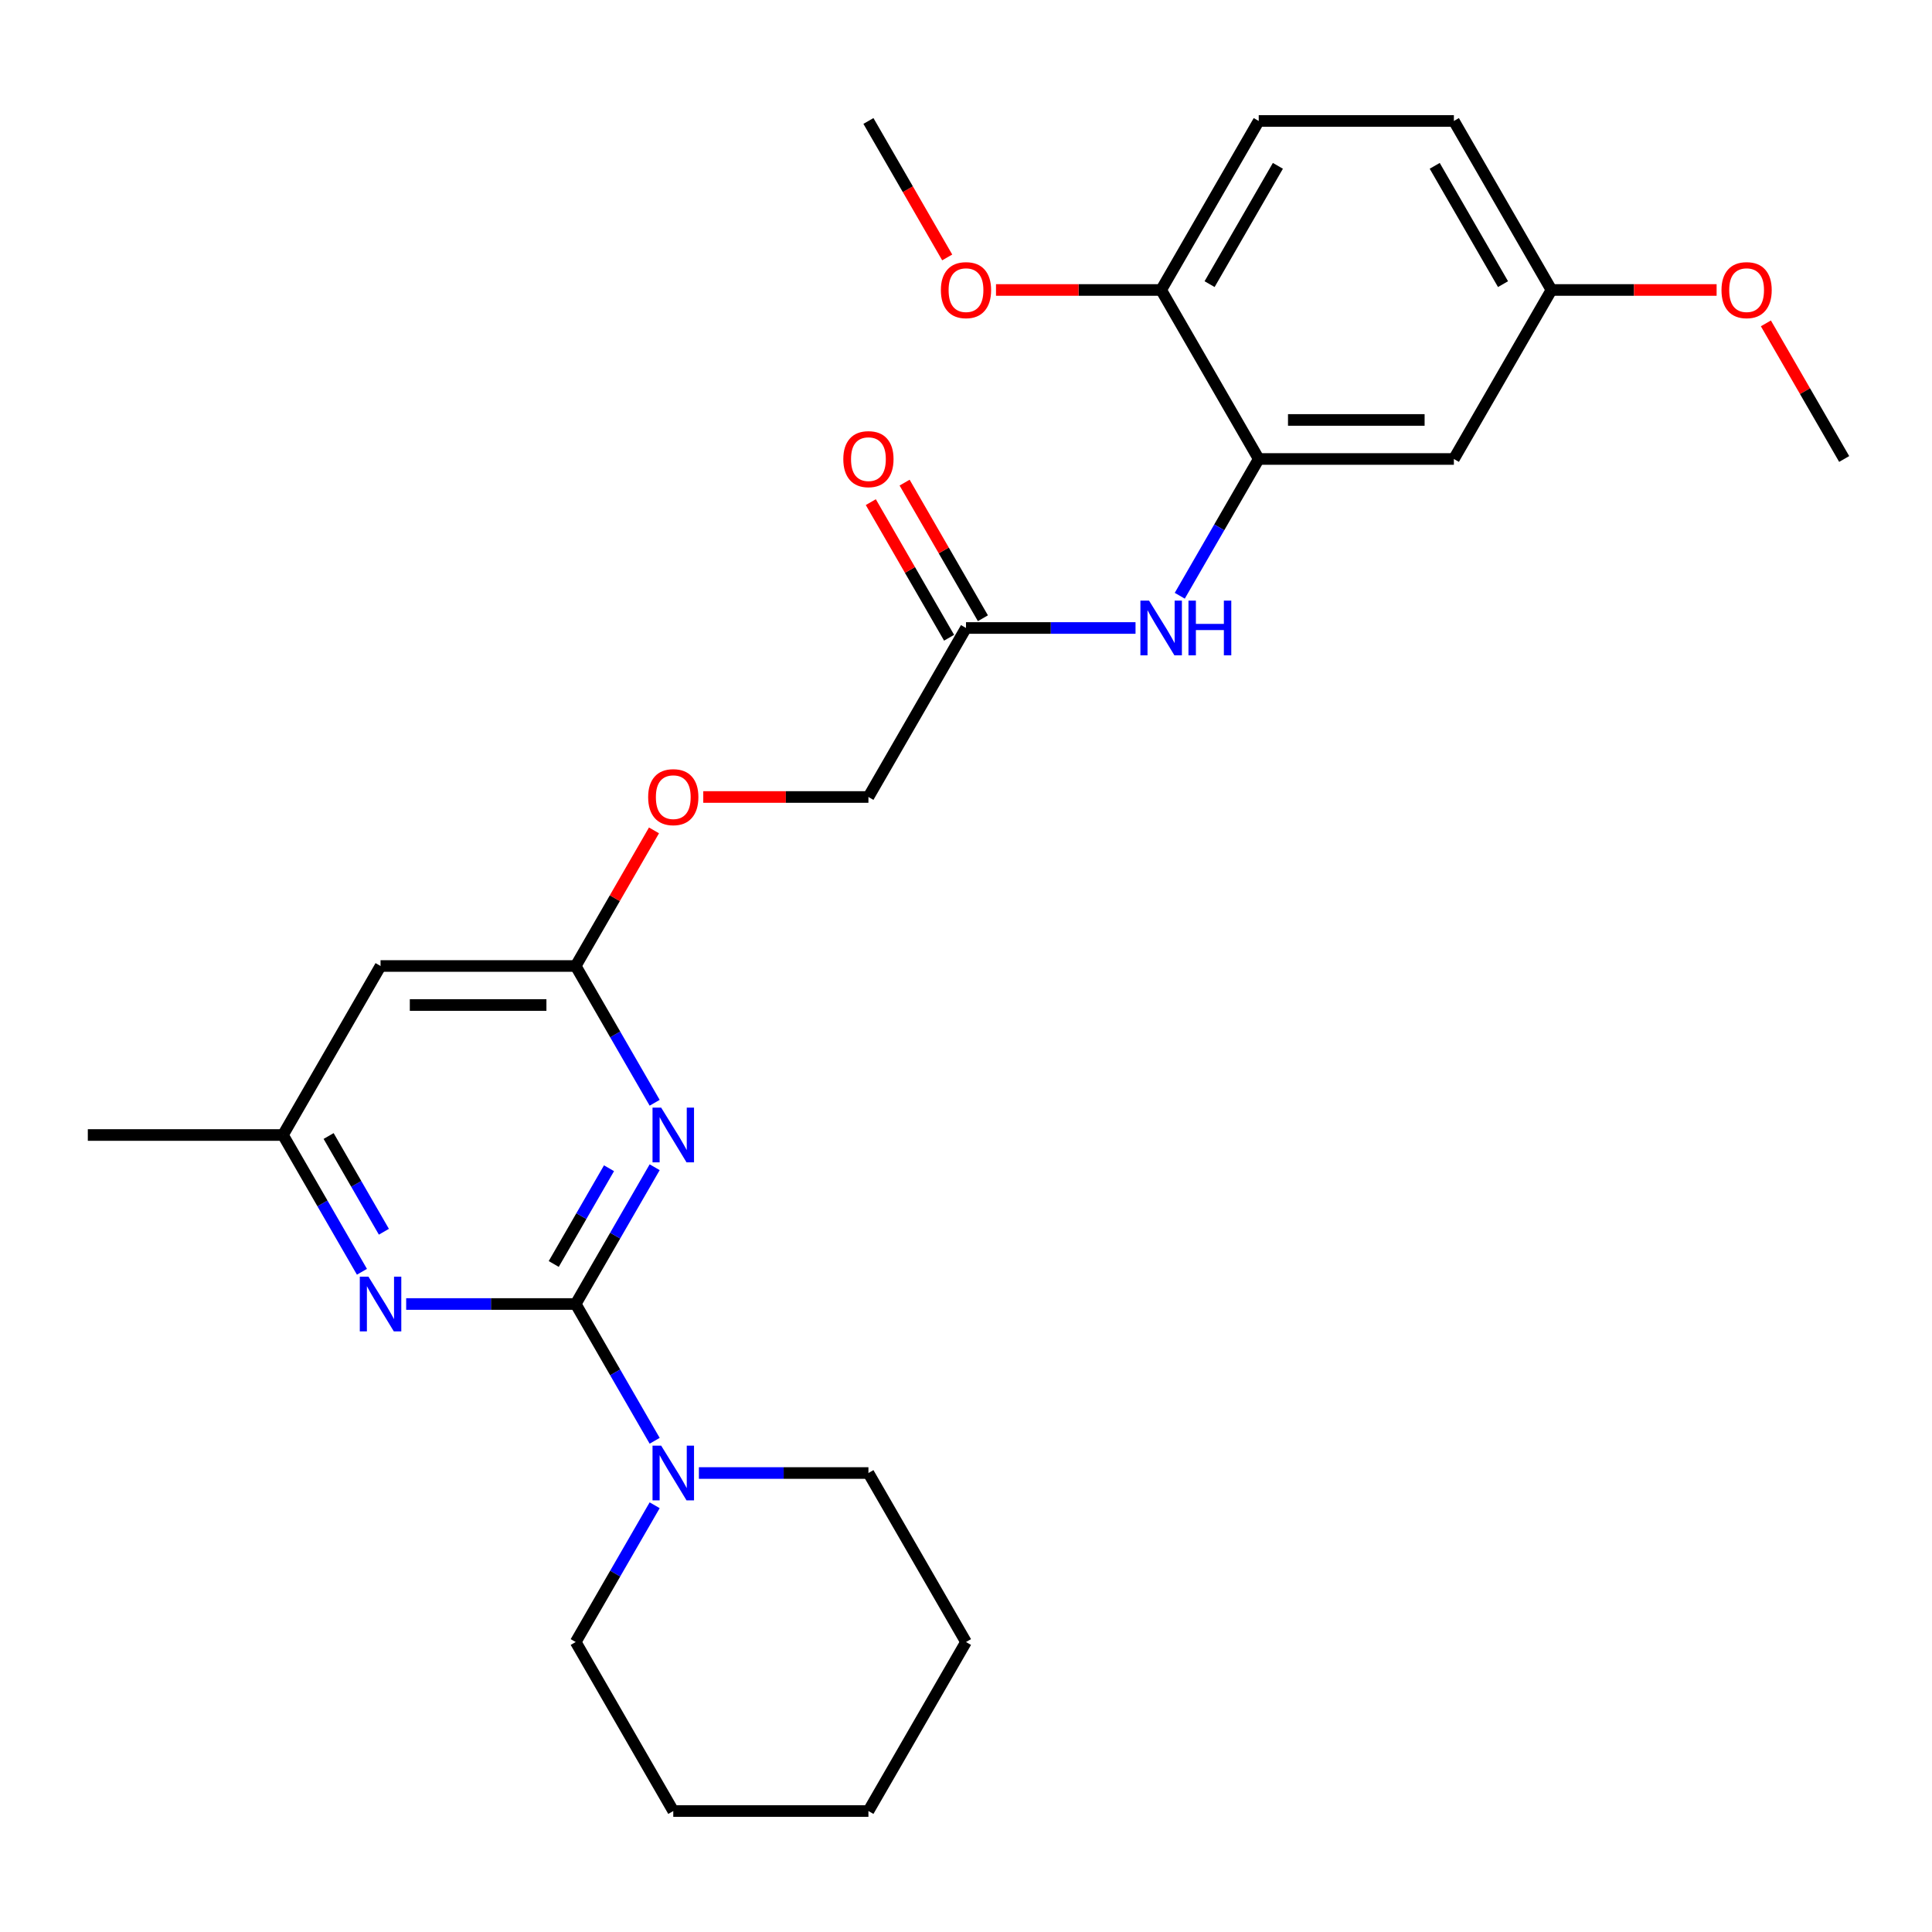 <?xml version='1.0' encoding='iso-8859-1'?>
<svg version='1.1' baseProfile='full'
              xmlns='http://www.w3.org/2000/svg'
                      xmlns:rdkit='http://www.rdkit.org/xml'
                      xmlns:xlink='http://www.w3.org/1999/xlink'
                  xml:space='preserve'
width='1000px' height='1000px' viewBox='0 0 1000 1000'>
<!-- END OF HEADER -->
<rect style='opacity:1.0;fill:#FFFFFF;stroke:none' width='1000' height='1000' x='0' y='0'> </rect>
<path class='bond-0' d='M 297.98,674.955 L 318.416,639.559' style='fill:none;fill-rule:evenodd;stroke:#000000;stroke-width:6px;stroke-linecap:butt;stroke-linejoin:miter;stroke-opacity:1' />
<path class='bond-0' d='M 318.416,639.559 L 338.852,604.163' style='fill:none;fill-rule:evenodd;stroke:#0000FF;stroke-width:6px;stroke-linecap:butt;stroke-linejoin:miter;stroke-opacity:1' />
<path class='bond-0' d='M 286.615,654.235 L 300.92,629.458' style='fill:none;fill-rule:evenodd;stroke:#000000;stroke-width:6px;stroke-linecap:butt;stroke-linejoin:miter;stroke-opacity:1' />
<path class='bond-0' d='M 300.92,629.458 L 315.225,604.68' style='fill:none;fill-rule:evenodd;stroke:#0000FF;stroke-width:6px;stroke-linecap:butt;stroke-linejoin:miter;stroke-opacity:1' />
<path class='bond-1' d='M 297.98,674.955 L 254.107,674.955' style='fill:none;fill-rule:evenodd;stroke:#000000;stroke-width:6px;stroke-linecap:butt;stroke-linejoin:miter;stroke-opacity:1' />
<path class='bond-1' d='M 254.107,674.955 L 210.235,674.955' style='fill:none;fill-rule:evenodd;stroke:#0000FF;stroke-width:6px;stroke-linecap:butt;stroke-linejoin:miter;stroke-opacity:1' />
<path class='bond-2' d='M 297.98,674.955 L 318.416,710.351' style='fill:none;fill-rule:evenodd;stroke:#000000;stroke-width:6px;stroke-linecap:butt;stroke-linejoin:miter;stroke-opacity:1' />
<path class='bond-2' d='M 318.416,710.351 L 338.852,745.747' style='fill:none;fill-rule:evenodd;stroke:#0000FF;stroke-width:6px;stroke-linecap:butt;stroke-linejoin:miter;stroke-opacity:1' />
<path class='bond-3' d='M 338.852,570.792 L 318.416,535.396' style='fill:none;fill-rule:evenodd;stroke:#0000FF;stroke-width:6px;stroke-linecap:butt;stroke-linejoin:miter;stroke-opacity:1' />
<path class='bond-3' d='M 318.416,535.396 L 297.98,500' style='fill:none;fill-rule:evenodd;stroke:#000000;stroke-width:6px;stroke-linecap:butt;stroke-linejoin:miter;stroke-opacity:1' />
<path class='bond-9' d='M 187.336,658.269 L 166.901,622.873' style='fill:none;fill-rule:evenodd;stroke:#0000FF;stroke-width:6px;stroke-linecap:butt;stroke-linejoin:miter;stroke-opacity:1' />
<path class='bond-9' d='M 166.901,622.873 L 146.465,587.477' style='fill:none;fill-rule:evenodd;stroke:#000000;stroke-width:6px;stroke-linecap:butt;stroke-linejoin:miter;stroke-opacity:1' />
<path class='bond-9' d='M 198.701,637.55 L 184.396,612.772' style='fill:none;fill-rule:evenodd;stroke:#0000FF;stroke-width:6px;stroke-linecap:butt;stroke-linejoin:miter;stroke-opacity:1' />
<path class='bond-9' d='M 184.396,612.772 L 170.091,587.995' style='fill:none;fill-rule:evenodd;stroke:#000000;stroke-width:6px;stroke-linecap:butt;stroke-linejoin:miter;stroke-opacity:1' />
<path class='bond-18' d='M 338.852,779.117 L 318.416,814.513' style='fill:none;fill-rule:evenodd;stroke:#0000FF;stroke-width:6px;stroke-linecap:butt;stroke-linejoin:miter;stroke-opacity:1' />
<path class='bond-18' d='M 318.416,814.513 L 297.98,849.909' style='fill:none;fill-rule:evenodd;stroke:#000000;stroke-width:6px;stroke-linecap:butt;stroke-linejoin:miter;stroke-opacity:1' />
<path class='bond-19' d='M 361.75,762.432 L 405.623,762.432' style='fill:none;fill-rule:evenodd;stroke:#0000FF;stroke-width:6px;stroke-linecap:butt;stroke-linejoin:miter;stroke-opacity:1' />
<path class='bond-19' d='M 405.623,762.432 L 449.495,762.432' style='fill:none;fill-rule:evenodd;stroke:#000000;stroke-width:6px;stroke-linecap:butt;stroke-linejoin:miter;stroke-opacity:1' />
<path class='bond-11' d='M 297.98,500 L 318.243,464.904' style='fill:none;fill-rule:evenodd;stroke:#000000;stroke-width:6px;stroke-linecap:butt;stroke-linejoin:miter;stroke-opacity:1' />
<path class='bond-11' d='M 318.243,464.904 L 338.505,429.808' style='fill:none;fill-rule:evenodd;stroke:#FF0000;stroke-width:6px;stroke-linecap:butt;stroke-linejoin:miter;stroke-opacity:1' />
<path class='bond-27' d='M 297.98,500 L 196.97,500' style='fill:none;fill-rule:evenodd;stroke:#000000;stroke-width:6px;stroke-linecap:butt;stroke-linejoin:miter;stroke-opacity:1' />
<path class='bond-27' d='M 282.828,520.202 L 212.121,520.202' style='fill:none;fill-rule:evenodd;stroke:#000000;stroke-width:6px;stroke-linecap:butt;stroke-linejoin:miter;stroke-opacity:1' />
<path class='bond-4' d='M 651.515,237.568 L 631.079,272.964' style='fill:none;fill-rule:evenodd;stroke:#000000;stroke-width:6px;stroke-linecap:butt;stroke-linejoin:miter;stroke-opacity:1' />
<path class='bond-4' d='M 631.079,272.964 L 610.643,308.36' style='fill:none;fill-rule:evenodd;stroke:#0000FF;stroke-width:6px;stroke-linecap:butt;stroke-linejoin:miter;stroke-opacity:1' />
<path class='bond-8' d='M 651.515,237.568 L 752.525,237.568' style='fill:none;fill-rule:evenodd;stroke:#000000;stroke-width:6px;stroke-linecap:butt;stroke-linejoin:miter;stroke-opacity:1' />
<path class='bond-8' d='M 666.667,217.366 L 737.374,217.366' style='fill:none;fill-rule:evenodd;stroke:#000000;stroke-width:6px;stroke-linecap:butt;stroke-linejoin:miter;stroke-opacity:1' />
<path class='bond-10' d='M 651.515,237.568 L 601.01,150.091' style='fill:none;fill-rule:evenodd;stroke:#000000;stroke-width:6px;stroke-linecap:butt;stroke-linejoin:miter;stroke-opacity:1' />
<path class='bond-5' d='M 587.745,325.045 L 543.872,325.045' style='fill:none;fill-rule:evenodd;stroke:#0000FF;stroke-width:6px;stroke-linecap:butt;stroke-linejoin:miter;stroke-opacity:1' />
<path class='bond-5' d='M 543.872,325.045 L 500,325.045' style='fill:none;fill-rule:evenodd;stroke:#000000;stroke-width:6px;stroke-linecap:butt;stroke-linejoin:miter;stroke-opacity:1' />
<path class='bond-6' d='M 196.97,500 L 146.465,587.477' style='fill:none;fill-rule:evenodd;stroke:#000000;stroke-width:6px;stroke-linecap:butt;stroke-linejoin:miter;stroke-opacity:1' />
<path class='bond-7' d='M 500,325.045 L 449.495,412.523' style='fill:none;fill-rule:evenodd;stroke:#000000;stroke-width:6px;stroke-linecap:butt;stroke-linejoin:miter;stroke-opacity:1' />
<path class='bond-12' d='M 508.748,319.995 L 488.485,284.899' style='fill:none;fill-rule:evenodd;stroke:#000000;stroke-width:6px;stroke-linecap:butt;stroke-linejoin:miter;stroke-opacity:1' />
<path class='bond-12' d='M 488.485,284.899 L 468.222,249.803' style='fill:none;fill-rule:evenodd;stroke:#FF0000;stroke-width:6px;stroke-linecap:butt;stroke-linejoin:miter;stroke-opacity:1' />
<path class='bond-12' d='M 491.252,330.096 L 470.99,295' style='fill:none;fill-rule:evenodd;stroke:#000000;stroke-width:6px;stroke-linecap:butt;stroke-linejoin:miter;stroke-opacity:1' />
<path class='bond-12' d='M 470.99,295 L 450.727,259.904' style='fill:none;fill-rule:evenodd;stroke:#FF0000;stroke-width:6px;stroke-linecap:butt;stroke-linejoin:miter;stroke-opacity:1' />
<path class='bond-14' d='M 752.525,237.568 L 803.03,150.091' style='fill:none;fill-rule:evenodd;stroke:#000000;stroke-width:6px;stroke-linecap:butt;stroke-linejoin:miter;stroke-opacity:1' />
<path class='bond-21' d='M 146.465,587.477 L 45.455,587.477' style='fill:none;fill-rule:evenodd;stroke:#000000;stroke-width:6px;stroke-linecap:butt;stroke-linejoin:miter;stroke-opacity:1' />
<path class='bond-13' d='M 601.01,150.091 L 651.515,62.613' style='fill:none;fill-rule:evenodd;stroke:#000000;stroke-width:6px;stroke-linecap:butt;stroke-linejoin:miter;stroke-opacity:1' />
<path class='bond-13' d='M 626.081,147.07 L 661.435,85.836' style='fill:none;fill-rule:evenodd;stroke:#000000;stroke-width:6px;stroke-linecap:butt;stroke-linejoin:miter;stroke-opacity:1' />
<path class='bond-17' d='M 601.01,150.091 L 558.268,150.091' style='fill:none;fill-rule:evenodd;stroke:#000000;stroke-width:6px;stroke-linecap:butt;stroke-linejoin:miter;stroke-opacity:1' />
<path class='bond-17' d='M 558.268,150.091 L 515.525,150.091' style='fill:none;fill-rule:evenodd;stroke:#FF0000;stroke-width:6px;stroke-linecap:butt;stroke-linejoin:miter;stroke-opacity:1' />
<path class='bond-15' d='M 364.01,412.523 L 406.753,412.523' style='fill:none;fill-rule:evenodd;stroke:#FF0000;stroke-width:6px;stroke-linecap:butt;stroke-linejoin:miter;stroke-opacity:1' />
<path class='bond-15' d='M 406.753,412.523 L 449.495,412.523' style='fill:none;fill-rule:evenodd;stroke:#000000;stroke-width:6px;stroke-linecap:butt;stroke-linejoin:miter;stroke-opacity:1' />
<path class='bond-16' d='M 651.515,62.613 L 752.525,62.613' style='fill:none;fill-rule:evenodd;stroke:#000000;stroke-width:6px;stroke-linecap:butt;stroke-linejoin:miter;stroke-opacity:1' />
<path class='bond-20' d='M 803.03,150.091 L 845.773,150.091' style='fill:none;fill-rule:evenodd;stroke:#000000;stroke-width:6px;stroke-linecap:butt;stroke-linejoin:miter;stroke-opacity:1' />
<path class='bond-20' d='M 845.773,150.091 L 888.515,150.091' style='fill:none;fill-rule:evenodd;stroke:#FF0000;stroke-width:6px;stroke-linecap:butt;stroke-linejoin:miter;stroke-opacity:1' />
<path class='bond-29' d='M 803.03,150.091 L 752.525,62.613' style='fill:none;fill-rule:evenodd;stroke:#000000;stroke-width:6px;stroke-linecap:butt;stroke-linejoin:miter;stroke-opacity:1' />
<path class='bond-29' d='M 777.959,147.07 L 742.606,85.836' style='fill:none;fill-rule:evenodd;stroke:#000000;stroke-width:6px;stroke-linecap:butt;stroke-linejoin:miter;stroke-opacity:1' />
<path class='bond-22' d='M 490.274,133.245 L 469.885,97.93' style='fill:none;fill-rule:evenodd;stroke:#FF0000;stroke-width:6px;stroke-linecap:butt;stroke-linejoin:miter;stroke-opacity:1' />
<path class='bond-22' d='M 469.885,97.93 L 449.495,62.613' style='fill:none;fill-rule:evenodd;stroke:#000000;stroke-width:6px;stroke-linecap:butt;stroke-linejoin:miter;stroke-opacity:1' />
<path class='bond-24' d='M 297.98,849.909 L 348.485,937.387' style='fill:none;fill-rule:evenodd;stroke:#000000;stroke-width:6px;stroke-linecap:butt;stroke-linejoin:miter;stroke-opacity:1' />
<path class='bond-25' d='M 449.495,762.432 L 500,849.909' style='fill:none;fill-rule:evenodd;stroke:#000000;stroke-width:6px;stroke-linecap:butt;stroke-linejoin:miter;stroke-opacity:1' />
<path class='bond-23' d='M 914.02,167.376 L 934.283,202.472' style='fill:none;fill-rule:evenodd;stroke:#FF0000;stroke-width:6px;stroke-linecap:butt;stroke-linejoin:miter;stroke-opacity:1' />
<path class='bond-23' d='M 934.283,202.472 L 954.545,237.568' style='fill:none;fill-rule:evenodd;stroke:#000000;stroke-width:6px;stroke-linecap:butt;stroke-linejoin:miter;stroke-opacity:1' />
<path class='bond-28' d='M 348.485,937.387 L 449.495,937.387' style='fill:none;fill-rule:evenodd;stroke:#000000;stroke-width:6px;stroke-linecap:butt;stroke-linejoin:miter;stroke-opacity:1' />
<path class='bond-26' d='M 500,849.909 L 449.495,937.387' style='fill:none;fill-rule:evenodd;stroke:#000000;stroke-width:6px;stroke-linecap:butt;stroke-linejoin:miter;stroke-opacity:1' />
<path  class='atom-1' d='M 342.225 573.317
L 351.505 588.317
Q 352.425 589.797, 353.905 592.477
Q 355.385 595.157, 355.465 595.317
L 355.465 573.317
L 359.225 573.317
L 359.225 601.637
L 355.345 601.637
L 345.385 585.237
Q 344.225 583.317, 342.985 581.117
Q 341.785 578.917, 341.425 578.237
L 341.425 601.637
L 337.745 601.637
L 337.745 573.317
L 342.225 573.317
' fill='#0000FF'/>
<path  class='atom-2' d='M 190.71 660.795
L 199.99 675.795
Q 200.91 677.275, 202.39 679.955
Q 203.87 682.635, 203.95 682.795
L 203.95 660.795
L 207.71 660.795
L 207.71 689.115
L 203.83 689.115
L 193.87 672.715
Q 192.71 670.795, 191.47 668.595
Q 190.27 666.395, 189.91 665.715
L 189.91 689.115
L 186.23 689.115
L 186.23 660.795
L 190.71 660.795
' fill='#0000FF'/>
<path  class='atom-3' d='M 342.225 748.272
L 351.505 763.272
Q 352.425 764.752, 353.905 767.432
Q 355.385 770.112, 355.465 770.272
L 355.465 748.272
L 359.225 748.272
L 359.225 776.592
L 355.345 776.592
L 345.385 760.192
Q 344.225 758.272, 342.985 756.072
Q 341.785 753.872, 341.425 753.192
L 341.425 776.592
L 337.745 776.592
L 337.745 748.272
L 342.225 748.272
' fill='#0000FF'/>
<path  class='atom-6' d='M 594.75 310.885
L 604.03 325.885
Q 604.95 327.365, 606.43 330.045
Q 607.91 332.725, 607.99 332.885
L 607.99 310.885
L 611.75 310.885
L 611.75 339.205
L 607.87 339.205
L 597.91 322.805
Q 596.75 320.885, 595.51 318.685
Q 594.31 316.485, 593.95 315.805
L 593.95 339.205
L 590.27 339.205
L 590.27 310.885
L 594.75 310.885
' fill='#0000FF'/>
<path  class='atom-6' d='M 615.15 310.885
L 618.99 310.885
L 618.99 322.925
L 633.47 322.925
L 633.47 310.885
L 637.31 310.885
L 637.31 339.205
L 633.47 339.205
L 633.47 326.125
L 618.99 326.125
L 618.99 339.205
L 615.15 339.205
L 615.15 310.885
' fill='#0000FF'/>
<path  class='atom-12' d='M 335.485 412.603
Q 335.485 405.803, 338.845 402.003
Q 342.205 398.203, 348.485 398.203
Q 354.765 398.203, 358.125 402.003
Q 361.485 405.803, 361.485 412.603
Q 361.485 419.483, 358.085 423.403
Q 354.685 427.283, 348.485 427.283
Q 342.245 427.283, 338.845 423.403
Q 335.485 419.523, 335.485 412.603
M 348.485 424.083
Q 352.805 424.083, 355.125 421.203
Q 357.485 418.283, 357.485 412.603
Q 357.485 407.043, 355.125 404.243
Q 352.805 401.403, 348.485 401.403
Q 344.165 401.403, 341.805 404.203
Q 339.485 407.003, 339.485 412.603
Q 339.485 418.323, 341.805 421.203
Q 344.165 424.083, 348.485 424.083
' fill='#FF0000'/>
<path  class='atom-13' d='M 436.495 237.648
Q 436.495 230.848, 439.855 227.048
Q 443.215 223.248, 449.495 223.248
Q 455.775 223.248, 459.135 227.048
Q 462.495 230.848, 462.495 237.648
Q 462.495 244.528, 459.095 248.448
Q 455.695 252.328, 449.495 252.328
Q 443.255 252.328, 439.855 248.448
Q 436.495 244.568, 436.495 237.648
M 449.495 249.128
Q 453.815 249.128, 456.135 246.248
Q 458.495 243.328, 458.495 237.648
Q 458.495 232.088, 456.135 229.288
Q 453.815 226.448, 449.495 226.448
Q 445.175 226.448, 442.815 229.248
Q 440.495 232.048, 440.495 237.648
Q 440.495 243.368, 442.815 246.248
Q 445.175 249.128, 449.495 249.128
' fill='#FF0000'/>
<path  class='atom-18' d='M 487 150.171
Q 487 143.371, 490.36 139.571
Q 493.72 135.771, 500 135.771
Q 506.28 135.771, 509.64 139.571
Q 513 143.371, 513 150.171
Q 513 157.051, 509.6 160.971
Q 506.2 164.851, 500 164.851
Q 493.76 164.851, 490.36 160.971
Q 487 157.091, 487 150.171
M 500 161.651
Q 504.32 161.651, 506.64 158.771
Q 509 155.851, 509 150.171
Q 509 144.611, 506.64 141.811
Q 504.32 138.971, 500 138.971
Q 495.68 138.971, 493.32 141.771
Q 491 144.571, 491 150.171
Q 491 155.891, 493.32 158.771
Q 495.68 161.651, 500 161.651
' fill='#FF0000'/>
<path  class='atom-21' d='M 891.04 150.171
Q 891.04 143.371, 894.4 139.571
Q 897.76 135.771, 904.04 135.771
Q 910.32 135.771, 913.68 139.571
Q 917.04 143.371, 917.04 150.171
Q 917.04 157.051, 913.64 160.971
Q 910.24 164.851, 904.04 164.851
Q 897.8 164.851, 894.4 160.971
Q 891.04 157.091, 891.04 150.171
M 904.04 161.651
Q 908.36 161.651, 910.68 158.771
Q 913.04 155.851, 913.04 150.171
Q 913.04 144.611, 910.68 141.811
Q 908.36 138.971, 904.04 138.971
Q 899.72 138.971, 897.36 141.771
Q 895.04 144.571, 895.04 150.171
Q 895.04 155.891, 897.36 158.771
Q 899.72 161.651, 904.04 161.651
' fill='#FF0000'/>
</svg>
